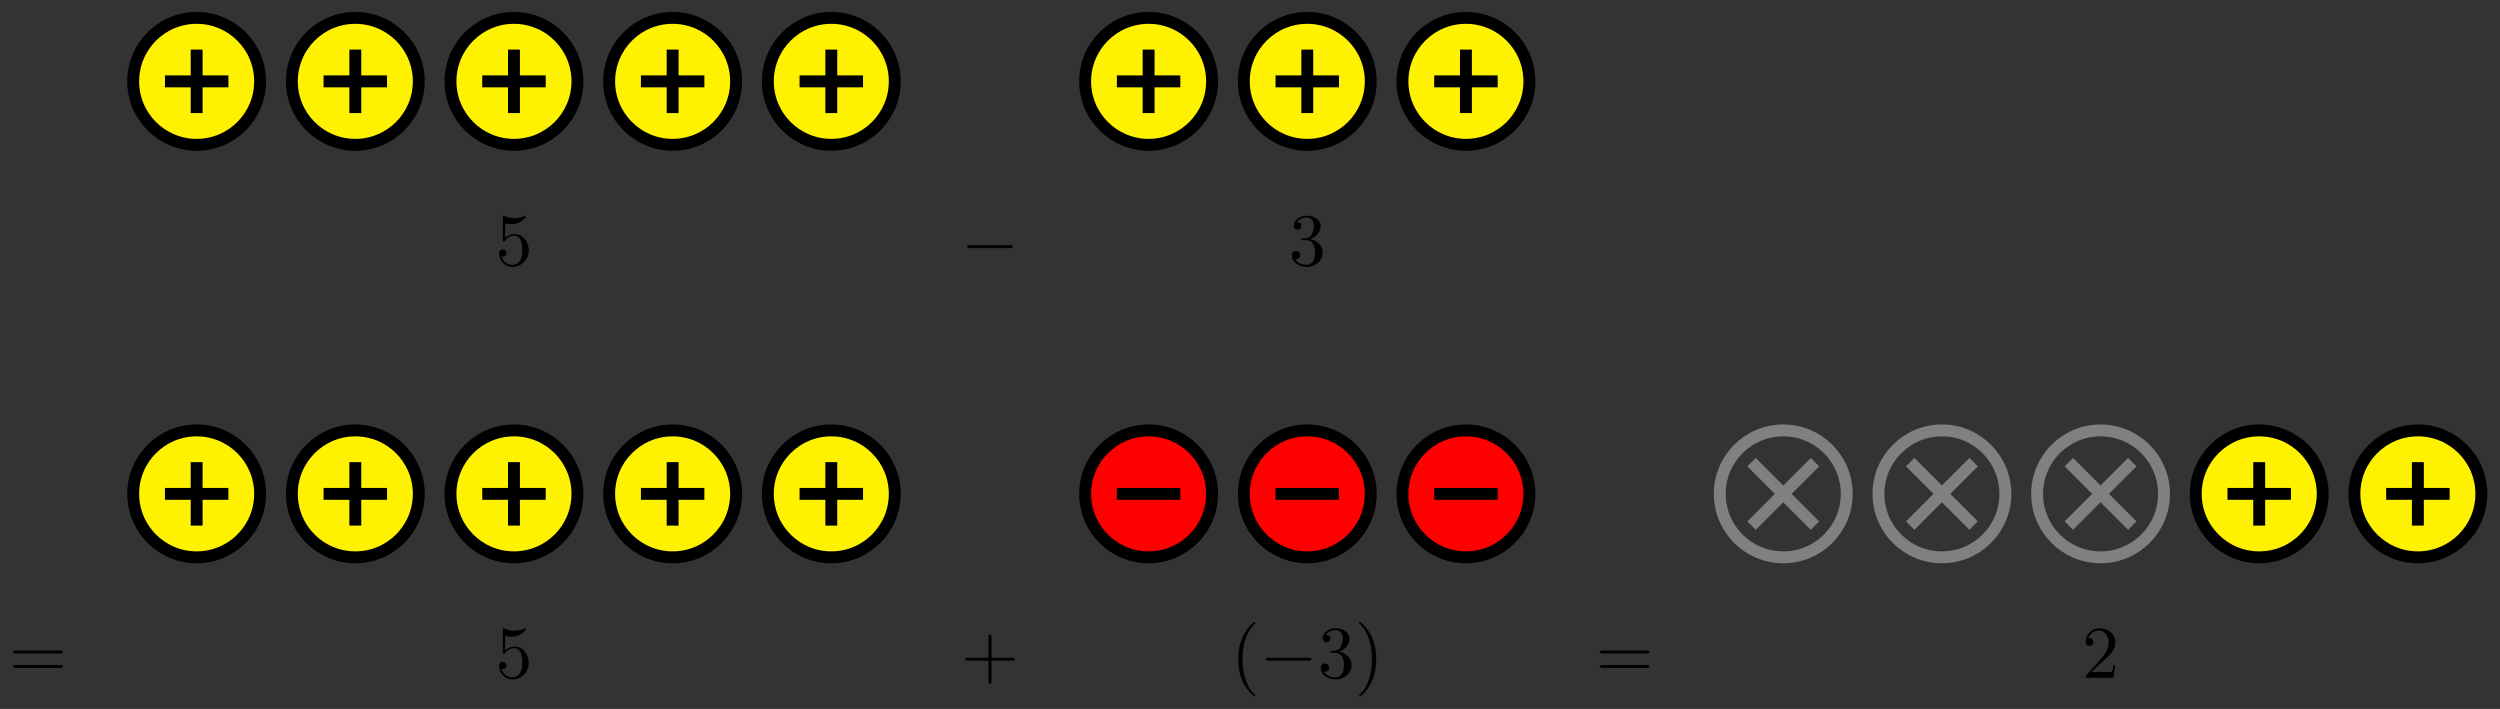<?xml version="1.0" encoding="UTF-8"?>
<svg xmlns="http://www.w3.org/2000/svg" xmlns:xlink="http://www.w3.org/1999/xlink" width="335pt" height="95pt" viewBox="0 0 335 95" version="1.1">
<rect x="0" y="0" width="335" height="95" fill="#333333" stroke="none"/>
<defs>
<g>
<symbol overflow="visible" id="glyph0-0">
<path style="stroke:none;" d=""/>
</symbol>
<symbol overflow="visible" id="glyph0-1">
<path style="stroke:none;" d="M 4.469 -2 C 4.469 -3.188 3.656 -4.188 2.578 -4.188 C 2.109 -4.188 1.672 -4.031 1.312 -3.672 L 1.312 -5.625 C 1.516 -5.562 1.844 -5.5 2.156 -5.5 C 3.391 -5.5 4.094 -6.406 4.094 -6.531 C 4.094 -6.594 4.062 -6.641 3.984 -6.641 C 3.984 -6.641 3.953 -6.641 3.906 -6.609 C 3.703 -6.516 3.219 -6.312 2.547 -6.312 C 2.156 -6.312 1.688 -6.391 1.219 -6.594 C 1.141 -6.625 1.125 -6.625 1.109 -6.625 C 1 -6.625 1 -6.547 1 -6.391 L 1 -3.438 C 1 -3.266 1 -3.188 1.141 -3.188 C 1.219 -3.188 1.234 -3.203 1.281 -3.266 C 1.391 -3.422 1.75 -3.969 2.562 -3.969 C 3.078 -3.969 3.328 -3.516 3.406 -3.328 C 3.562 -2.953 3.594 -2.578 3.594 -2.078 C 3.594 -1.719 3.594 -1.125 3.344 -0.703 C 3.109 -0.312 2.734 -0.062 2.281 -0.062 C 1.562 -0.062 0.984 -0.594 0.812 -1.172 C 0.844 -1.172 0.875 -1.156 0.984 -1.156 C 1.312 -1.156 1.484 -1.406 1.484 -1.641 C 1.484 -1.891 1.312 -2.141 0.984 -2.141 C 0.844 -2.141 0.5 -2.062 0.5 -1.609 C 0.5 -0.75 1.188 0.219 2.297 0.219 C 3.453 0.219 4.469 -0.734 4.469 -2 Z M 4.469 -2 "/>
</symbol>
<symbol overflow="visible" id="glyph0-2">
<path style="stroke:none;" d="M 2.891 -3.516 C 3.703 -3.781 4.281 -4.469 4.281 -5.266 C 4.281 -6.078 3.406 -6.641 2.453 -6.641 C 1.453 -6.641 0.688 -6.047 0.688 -5.281 C 0.688 -4.953 0.906 -4.766 1.203 -4.766 C 1.5 -4.766 1.703 -4.984 1.703 -5.281 C 1.703 -5.766 1.234 -5.766 1.094 -5.766 C 1.391 -6.266 2.047 -6.391 2.406 -6.391 C 2.828 -6.391 3.375 -6.172 3.375 -5.281 C 3.375 -5.156 3.344 -4.578 3.094 -4.141 C 2.797 -3.656 2.453 -3.625 2.203 -3.625 C 2.125 -3.609 1.891 -3.594 1.812 -3.594 C 1.734 -3.578 1.672 -3.562 1.672 -3.469 C 1.672 -3.359 1.734 -3.359 1.906 -3.359 L 2.344 -3.359 C 3.156 -3.359 3.531 -2.688 3.531 -1.703 C 3.531 -0.344 2.844 -0.062 2.406 -0.062 C 1.969 -0.062 1.219 -0.234 0.875 -0.812 C 1.219 -0.766 1.531 -0.984 1.531 -1.359 C 1.531 -1.719 1.266 -1.922 0.984 -1.922 C 0.734 -1.922 0.422 -1.781 0.422 -1.344 C 0.422 -0.438 1.344 0.219 2.438 0.219 C 3.656 0.219 4.562 -0.688 4.562 -1.703 C 4.562 -2.516 3.922 -3.297 2.891 -3.516 Z M 2.891 -3.516 "/>
</symbol>
<symbol overflow="visible" id="glyph0-3">
<path style="stroke:none;" d="M 6.844 -3.266 C 7 -3.266 7.188 -3.266 7.188 -3.453 C 7.188 -3.656 7 -3.656 6.859 -3.656 L 0.891 -3.656 C 0.75 -3.656 0.562 -3.656 0.562 -3.453 C 0.562 -3.266 0.75 -3.266 0.891 -3.266 Z M 6.859 -1.328 C 7 -1.328 7.188 -1.328 7.188 -1.531 C 7.188 -1.719 7 -1.719 6.844 -1.719 L 0.891 -1.719 C 0.75 -1.719 0.562 -1.719 0.562 -1.531 C 0.562 -1.328 0.75 -1.328 0.891 -1.328 Z M 6.859 -1.328 "/>
</symbol>
<symbol overflow="visible" id="glyph0-4">
<path style="stroke:none;" d="M 4.078 -2.297 L 6.859 -2.297 C 7 -2.297 7.188 -2.297 7.188 -2.5 C 7.188 -2.688 7 -2.688 6.859 -2.688 L 4.078 -2.688 L 4.078 -5.484 C 4.078 -5.625 4.078 -5.812 3.875 -5.812 C 3.672 -5.812 3.672 -5.625 3.672 -5.484 L 3.672 -2.688 L 0.891 -2.688 C 0.75 -2.688 0.562 -2.688 0.562 -2.5 C 0.562 -2.297 0.75 -2.297 0.891 -2.297 L 3.672 -2.297 L 3.672 0.5 C 3.672 0.641 3.672 0.828 3.875 0.828 C 4.078 0.828 4.078 0.641 4.078 0.5 Z M 4.078 -2.297 "/>
</symbol>
<symbol overflow="visible" id="glyph0-5">
<path style="stroke:none;" d="M 3.297 2.391 C 3.297 2.359 3.297 2.344 3.125 2.172 C 1.891 0.922 1.562 -0.969 1.562 -2.5 C 1.562 -4.234 1.938 -5.969 3.172 -7.203 C 3.297 -7.328 3.297 -7.344 3.297 -7.375 C 3.297 -7.453 3.266 -7.484 3.203 -7.484 C 3.094 -7.484 2.203 -6.797 1.609 -5.531 C 1.109 -4.438 0.984 -3.328 0.984 -2.5 C 0.984 -1.719 1.094 -0.516 1.641 0.625 C 2.25 1.844 3.094 2.5 3.203 2.5 C 3.266 2.5 3.297 2.469 3.297 2.391 Z M 3.297 2.391 "/>
</symbol>
<symbol overflow="visible" id="glyph0-6">
<path style="stroke:none;" d="M 2.875 -2.5 C 2.875 -3.266 2.766 -4.469 2.219 -5.609 C 1.625 -6.828 0.766 -7.484 0.672 -7.484 C 0.609 -7.484 0.562 -7.438 0.562 -7.375 C 0.562 -7.344 0.562 -7.328 0.75 -7.141 C 1.734 -6.156 2.297 -4.578 2.297 -2.5 C 2.297 -0.781 1.938 0.969 0.703 2.219 C 0.562 2.344 0.562 2.359 0.562 2.391 C 0.562 2.453 0.609 2.5 0.672 2.5 C 0.766 2.5 1.672 1.812 2.25 0.547 C 2.766 -0.547 2.875 -1.656 2.875 -2.5 Z M 2.875 -2.5 "/>
</symbol>
<symbol overflow="visible" id="glyph0-7">
<path style="stroke:none;" d="M 1.266 -0.766 L 2.328 -1.797 C 3.875 -3.172 4.469 -3.703 4.469 -4.703 C 4.469 -5.844 3.578 -6.641 2.359 -6.641 C 1.234 -6.641 0.5 -5.719 0.5 -4.828 C 0.5 -4.281 1 -4.281 1.031 -4.281 C 1.203 -4.281 1.547 -4.391 1.547 -4.812 C 1.547 -5.062 1.359 -5.328 1.016 -5.328 C 0.938 -5.328 0.922 -5.328 0.891 -5.312 C 1.109 -5.969 1.656 -6.328 2.234 -6.328 C 3.141 -6.328 3.562 -5.516 3.562 -4.703 C 3.562 -3.906 3.078 -3.125 2.516 -2.5 L 0.609 -0.375 C 0.5 -0.266 0.5 -0.234 0.5 0 L 4.203 0 L 4.469 -1.734 L 4.234 -1.734 C 4.172 -1.438 4.109 -1 4 -0.844 C 3.938 -0.766 3.281 -0.766 3.062 -0.766 Z M 1.266 -0.766 "/>
</symbol>
<symbol overflow="visible" id="glyph1-0">
<path style="stroke:none;" d=""/>
</symbol>
<symbol overflow="visible" id="glyph1-1">
<path style="stroke:none;" d="M 6.562 -2.297 C 6.734 -2.297 6.922 -2.297 6.922 -2.5 C 6.922 -2.688 6.734 -2.688 6.562 -2.688 L 1.172 -2.688 C 1 -2.688 0.828 -2.688 0.828 -2.5 C 0.828 -2.297 1 -2.297 1.172 -2.297 Z M 6.562 -2.297 "/>
</symbol>
</g>
</defs>
<g id="surface1">
<path style="fill-rule:nonzero;fill:rgb(100%,94.899%,0%);fill-opacity:1;stroke-width:1.594;stroke-linecap:butt;stroke-linejoin:miter;stroke:rgb(0%,0%,0%);stroke-opacity:1;stroke-miterlimit:10;" d="M 8.503 -0.002 C 8.503 4.697 4.695 8.506 -0 8.506 C -4.696 8.506 -8.504 4.697 -8.504 -0.002 C -8.504 -4.697 -4.696 -8.505 -0 -8.505 C 4.695 -8.505 8.503 -4.697 8.503 -0.002 Z M -4.25 -0.002 L 4.253 -0.002 M -0 4.252 L -0 -4.251 " transform="matrix(1,0,0,-1,26.352,10.901)"/>
<path style="fill-rule:nonzero;fill:rgb(100%,94.899%,0%);fill-opacity:1;stroke-width:1.594;stroke-linecap:butt;stroke-linejoin:miter;stroke:rgb(0%,0%,0%);stroke-opacity:1;stroke-miterlimit:10;" d="M 29.765 -0.002 C 29.765 4.697 25.957 8.506 21.261 8.506 C 16.562 8.506 12.757 4.697 12.757 -0.002 C 12.757 -4.697 16.562 -8.505 21.261 -8.505 C 25.957 -8.505 29.765 -4.697 29.765 -0.002 Z M 17.007 -0.002 L 25.511 -0.002 M 21.261 4.252 L 21.261 -4.251 " transform="matrix(1,0,0,-1,26.352,10.901)"/>
<path style="fill-rule:nonzero;fill:rgb(100%,94.899%,0%);fill-opacity:1;stroke-width:1.594;stroke-linecap:butt;stroke-linejoin:miter;stroke:rgb(0%,0%,0%);stroke-opacity:1;stroke-miterlimit:10;" d="M 51.023 -0.002 C 51.023 4.697 47.218 8.506 42.519 8.506 C 37.824 8.506 34.015 4.697 34.015 -0.002 C 34.015 -4.697 37.824 -8.505 42.519 -8.505 C 47.218 -8.505 51.023 -4.697 51.023 -0.002 Z M 38.269 -0.002 L 46.773 -0.002 M 42.519 4.252 L 42.519 -4.251 " transform="matrix(1,0,0,-1,26.352,10.901)"/>
<path style="fill-rule:nonzero;fill:rgb(100%,94.899%,0%);fill-opacity:1;stroke-width:1.594;stroke-linecap:butt;stroke-linejoin:miter;stroke:rgb(0%,0%,0%);stroke-opacity:1;stroke-miterlimit:10;" d="M 72.285 -0.002 C 72.285 4.697 68.476 8.506 63.781 8.506 C 59.086 8.506 55.277 4.697 55.277 -0.002 C 55.277 -4.697 59.086 -8.505 63.781 -8.505 C 68.476 -8.505 72.285 -4.697 72.285 -0.002 Z M 59.531 -0.002 L 68.035 -0.002 M 63.781 4.252 L 63.781 -4.251 " transform="matrix(1,0,0,-1,26.352,10.901)"/>
<path style="fill-rule:nonzero;fill:rgb(100%,94.899%,0%);fill-opacity:1;stroke-width:1.594;stroke-linecap:butt;stroke-linejoin:miter;stroke:rgb(0%,0%,0%);stroke-opacity:1;stroke-miterlimit:10;" d="M 93.546 -0.002 C 93.546 4.697 89.738 8.506 85.043 8.506 C 80.343 8.506 76.539 4.697 76.539 -0.002 C 76.539 -4.697 80.343 -8.505 85.043 -8.505 C 89.738 -8.505 93.546 -4.697 93.546 -0.002 Z M 80.789 -0.002 L 89.293 -0.002 M 85.043 4.252 L 85.043 -4.251 " transform="matrix(1,0,0,-1,26.352,10.901)"/>
<g style="fill:rgb(0%,0%,0%);fill-opacity:1;">
  <use xlink:href="#glyph0-1" x="66.382" y="35.547"/>
</g>
<g style="fill:rgb(0%,0%,0%);fill-opacity:1;">
  <use xlink:href="#glyph1-1" x="128.779" y="35.547"/>
</g>
<path style="fill-rule:nonzero;fill:rgb(100%,94.899%,0%);fill-opacity:1;stroke-width:1.594;stroke-linecap:butt;stroke-linejoin:miter;stroke:rgb(0%,0%,0%);stroke-opacity:1;stroke-miterlimit:10;" d="M 136.066 -0.002 C 136.066 4.697 132.257 8.506 127.562 8.506 C 122.867 8.506 119.058 4.697 119.058 -0.002 C 119.058 -4.697 122.867 -8.505 127.562 -8.505 C 132.257 -8.505 136.066 -4.697 136.066 -0.002 Z M 123.308 -0.002 L 131.812 -0.002 M 127.562 4.252 L 127.562 -4.251 " transform="matrix(1,0,0,-1,26.352,10.901)"/>
<path style="fill-rule:nonzero;fill:rgb(100%,94.899%,0%);fill-opacity:1;stroke-width:1.594;stroke-linecap:butt;stroke-linejoin:miter;stroke:rgb(0%,0%,0%);stroke-opacity:1;stroke-miterlimit:10;" d="M 157.328 -0.002 C 157.328 4.697 153.519 8.506 148.824 8.506 C 144.125 8.506 140.32 4.697 140.32 -0.002 C 140.32 -4.697 144.125 -8.505 148.824 -8.505 C 153.519 -8.505 157.328 -4.697 157.328 -0.002 Z M 144.57 -0.002 L 153.074 -0.002 M 148.824 4.252 L 148.824 -4.251 " transform="matrix(1,0,0,-1,26.352,10.901)"/>
<path style="fill-rule:nonzero;fill:rgb(100%,94.899%,0%);fill-opacity:1;stroke-width:1.594;stroke-linecap:butt;stroke-linejoin:miter;stroke:rgb(0%,0%,0%);stroke-opacity:1;stroke-miterlimit:10;" d="M 178.585 -0.002 C 178.585 4.697 174.781 8.506 170.082 8.506 C 165.386 8.506 161.578 4.697 161.578 -0.002 C 161.578 -4.697 165.386 -8.505 170.082 -8.505 C 174.781 -8.505 178.585 -4.697 178.585 -0.002 Z M 165.832 -0.002 L 174.335 -0.002 M 170.082 4.252 L 170.082 -4.251 " transform="matrix(1,0,0,-1,26.352,10.901)"/>
<g style="fill:rgb(0%,0%,0%);fill-opacity:1;">
  <use xlink:href="#glyph0-2" x="172.684" y="35.547"/>
</g>
<g style="fill:rgb(0%,0%,0%);fill-opacity:1;">
  <use xlink:href="#glyph0-3" x="1.217" y="90.827"/>
</g>
<path style="fill-rule:nonzero;fill:rgb(100%,94.899%,0%);fill-opacity:1;stroke-width:1.594;stroke-linecap:butt;stroke-linejoin:miter;stroke:rgb(0%,0%,0%);stroke-opacity:1;stroke-miterlimit:10;" d="M 8.503 -55.276 C 8.503 -50.581 4.695 -46.773 -0 -46.773 C -4.696 -46.773 -8.504 -50.581 -8.504 -55.276 C -8.504 -59.975 -4.696 -63.78 -0 -63.78 C 4.695 -63.78 8.503 -59.975 8.503 -55.276 Z M -4.25 -55.276 L 4.253 -55.276 M -0 -51.026 L -0 -59.53 " transform="matrix(1,0,0,-1,26.352,10.901)"/>
<path style="fill-rule:nonzero;fill:rgb(100%,94.899%,0%);fill-opacity:1;stroke-width:1.594;stroke-linecap:butt;stroke-linejoin:miter;stroke:rgb(0%,0%,0%);stroke-opacity:1;stroke-miterlimit:10;" d="M 29.765 -55.276 C 29.765 -50.581 25.957 -46.773 21.261 -46.773 C 16.562 -46.773 12.757 -50.581 12.757 -55.276 C 12.757 -59.975 16.562 -63.78 21.261 -63.78 C 25.957 -63.78 29.765 -59.975 29.765 -55.276 Z M 17.007 -55.276 L 25.511 -55.276 M 21.261 -51.026 L 21.261 -59.53 " transform="matrix(1,0,0,-1,26.352,10.901)"/>
<path style="fill-rule:nonzero;fill:rgb(100%,94.899%,0%);fill-opacity:1;stroke-width:1.594;stroke-linecap:butt;stroke-linejoin:miter;stroke:rgb(0%,0%,0%);stroke-opacity:1;stroke-miterlimit:10;" d="M 51.023 -55.276 C 51.023 -50.581 47.218 -46.773 42.519 -46.773 C 37.824 -46.773 34.015 -50.581 34.015 -55.276 C 34.015 -59.975 37.824 -63.78 42.519 -63.78 C 47.218 -63.78 51.023 -59.975 51.023 -55.276 Z M 38.269 -55.276 L 46.773 -55.276 M 42.519 -51.026 L 42.519 -59.53 " transform="matrix(1,0,0,-1,26.352,10.901)"/>
<path style="fill-rule:nonzero;fill:rgb(100%,94.899%,0%);fill-opacity:1;stroke-width:1.594;stroke-linecap:butt;stroke-linejoin:miter;stroke:rgb(0%,0%,0%);stroke-opacity:1;stroke-miterlimit:10;" d="M 72.285 -55.276 C 72.285 -50.581 68.476 -46.773 63.781 -46.773 C 59.086 -46.773 55.277 -50.581 55.277 -55.276 C 55.277 -59.975 59.086 -63.78 63.781 -63.78 C 68.476 -63.78 72.285 -59.975 72.285 -55.276 Z M 59.531 -55.276 L 68.035 -55.276 M 63.781 -51.026 L 63.781 -59.53 " transform="matrix(1,0,0,-1,26.352,10.901)"/>
<path style="fill-rule:nonzero;fill:rgb(100%,94.899%,0%);fill-opacity:1;stroke-width:1.594;stroke-linecap:butt;stroke-linejoin:miter;stroke:rgb(0%,0%,0%);stroke-opacity:1;stroke-miterlimit:10;" d="M 93.546 -55.276 C 93.546 -50.581 89.738 -46.773 85.043 -46.773 C 80.343 -46.773 76.539 -50.581 76.539 -55.276 C 76.539 -59.975 80.343 -63.78 85.043 -63.78 C 89.738 -63.78 93.546 -59.975 93.546 -55.276 Z M 80.789 -55.276 L 89.293 -55.276 M 85.043 -51.026 L 85.043 -59.53 " transform="matrix(1,0,0,-1,26.352,10.901)"/>
<g style="fill:rgb(0%,0%,0%);fill-opacity:1;">
  <use xlink:href="#glyph0-1" x="66.382" y="90.827"/>
</g>
<g style="fill:rgb(0%,0%,0%);fill-opacity:1;">
  <use xlink:href="#glyph0-4" x="128.779" y="90.827"/>
</g>
<path style="fill-rule:nonzero;fill:rgb(100%,0%,0%);fill-opacity:1;stroke-width:1.594;stroke-linecap:butt;stroke-linejoin:miter;stroke:rgb(0%,0%,0%);stroke-opacity:1;stroke-miterlimit:10;" d="M 136.066 -55.276 C 136.066 -50.581 132.257 -46.773 127.562 -46.773 C 122.867 -46.773 119.058 -50.581 119.058 -55.276 C 119.058 -59.975 122.867 -63.78 127.562 -63.78 C 132.257 -63.78 136.066 -59.975 136.066 -55.276 Z M 123.308 -55.276 L 131.812 -55.276 " transform="matrix(1,0,0,-1,26.352,10.901)"/>
<path style="fill-rule:nonzero;fill:rgb(100%,0%,0%);fill-opacity:1;stroke-width:1.594;stroke-linecap:butt;stroke-linejoin:miter;stroke:rgb(0%,0%,0%);stroke-opacity:1;stroke-miterlimit:10;" d="M 157.328 -55.276 C 157.328 -50.581 153.519 -46.773 148.824 -46.773 C 144.125 -46.773 140.32 -50.581 140.32 -55.276 C 140.32 -59.975 144.125 -63.78 148.824 -63.78 C 153.519 -63.78 157.328 -59.975 157.328 -55.276 Z M 144.57 -55.276 L 153.074 -55.276 " transform="matrix(1,0,0,-1,26.352,10.901)"/>
<path style="fill-rule:nonzero;fill:rgb(100%,0%,0%);fill-opacity:1;stroke-width:1.594;stroke-linecap:butt;stroke-linejoin:miter;stroke:rgb(0%,0%,0%);stroke-opacity:1;stroke-miterlimit:10;" d="M 178.585 -55.276 C 178.585 -50.581 174.781 -46.773 170.082 -46.773 C 165.386 -46.773 161.578 -50.581 161.578 -55.276 C 161.578 -59.975 165.386 -63.78 170.082 -63.78 C 174.781 -63.78 178.585 -59.975 178.585 -55.276 Z M 165.832 -55.276 L 174.335 -55.276 " transform="matrix(1,0,0,-1,26.352,10.901)"/>
<g style="fill:rgb(0%,0%,0%);fill-opacity:1;">
  <use xlink:href="#glyph0-5" x="164.935" y="90.827"/>
</g>
<g style="fill:rgb(0%,0%,0%);fill-opacity:1;">
  <use xlink:href="#glyph1-1" x="168.809" y="90.827"/>
</g>
<g style="fill:rgb(0%,0%,0%);fill-opacity:1;">
  <use xlink:href="#glyph0-2" x="176.558" y="90.827"/>
  <use xlink:href="#glyph0-6" x="181.539" y="90.827"/>
</g>
<g style="fill:rgb(0%,0%,0%);fill-opacity:1;">
  <use xlink:href="#glyph0-3" x="213.82" y="90.827"/>
</g>
<path style="fill:none;stroke-width:1.594;stroke-linecap:butt;stroke-linejoin:miter;stroke:rgb(50%,50%,50%);stroke-opacity:1;stroke-miterlimit:10;" d="M 221.109 -55.276 C 221.109 -50.581 217.3 -46.773 212.605 -46.773 C 207.906 -46.773 204.097 -50.581 204.097 -55.276 C 204.097 -59.975 207.906 -63.78 212.605 -63.78 C 217.3 -63.78 221.109 -59.975 221.109 -55.276 Z M 208.351 -59.53 L 216.855 -51.026 M 208.351 -51.026 L 216.855 -59.53 " transform="matrix(1,0,0,-1,26.352,10.901)"/>
<path style="fill:none;stroke-width:1.594;stroke-linecap:butt;stroke-linejoin:miter;stroke:rgb(50%,50%,50%);stroke-opacity:1;stroke-miterlimit:10;" d="M 242.367 -55.276 C 242.367 -50.581 238.562 -46.773 233.863 -46.773 C 229.168 -46.773 225.359 -50.581 225.359 -55.276 C 225.359 -59.975 229.168 -63.78 233.863 -63.78 C 238.562 -63.78 242.367 -59.975 242.367 -55.276 Z M 229.613 -59.53 L 238.117 -51.026 M 229.613 -51.026 L 238.117 -59.53 " transform="matrix(1,0,0,-1,26.352,10.901)"/>
<path style="fill:none;stroke-width:1.594;stroke-linecap:butt;stroke-linejoin:miter;stroke:rgb(50%,50%,50%);stroke-opacity:1;stroke-miterlimit:10;" d="M 263.628 -55.276 C 263.628 -50.581 259.82 -46.773 255.125 -46.773 C 250.425 -46.773 246.621 -50.581 246.621 -55.276 C 246.621 -59.975 250.425 -63.78 255.125 -63.78 C 259.82 -63.78 263.628 -59.975 263.628 -55.276 Z M 250.871 -59.53 L 259.375 -51.026 M 250.871 -51.026 L 259.375 -59.53 " transform="matrix(1,0,0,-1,26.352,10.901)"/>
<path style="fill-rule:nonzero;fill:rgb(100%,94.899%,0%);fill-opacity:1;stroke-width:1.594;stroke-linecap:butt;stroke-linejoin:miter;stroke:rgb(0%,0%,0%);stroke-opacity:1;stroke-miterlimit:10;" d="M 284.89 -55.276 C 284.89 -50.581 281.082 -46.773 276.382 -46.773 C 271.687 -46.773 267.878 -50.581 267.878 -55.276 C 267.878 -59.975 271.687 -63.78 276.382 -63.78 C 281.082 -63.78 284.89 -59.975 284.89 -55.276 Z M 272.132 -55.276 L 280.636 -55.276 M 276.382 -51.026 L 276.382 -59.53 " transform="matrix(1,0,0,-1,26.352,10.901)"/>
<path style="fill-rule:nonzero;fill:rgb(100%,94.899%,0%);fill-opacity:1;stroke-width:1.594;stroke-linecap:butt;stroke-linejoin:miter;stroke:rgb(0%,0%,0%);stroke-opacity:1;stroke-miterlimit:10;" d="M 306.148 -55.276 C 306.148 -50.581 302.339 -46.773 297.644 -46.773 C 292.949 -46.773 289.14 -50.581 289.14 -55.276 C 289.14 -59.975 292.949 -63.78 297.644 -63.78 C 302.339 -63.78 306.148 -59.975 306.148 -55.276 Z M 293.394 -55.276 L 301.898 -55.276 M 297.644 -51.026 L 297.644 -59.53 " transform="matrix(1,0,0,-1,26.352,10.901)"/>
<g style="fill:rgb(0%,0%,0%);fill-opacity:1;">
  <use xlink:href="#glyph0-7" x="278.985" y="90.827"/>
</g>
</g>
</svg>
